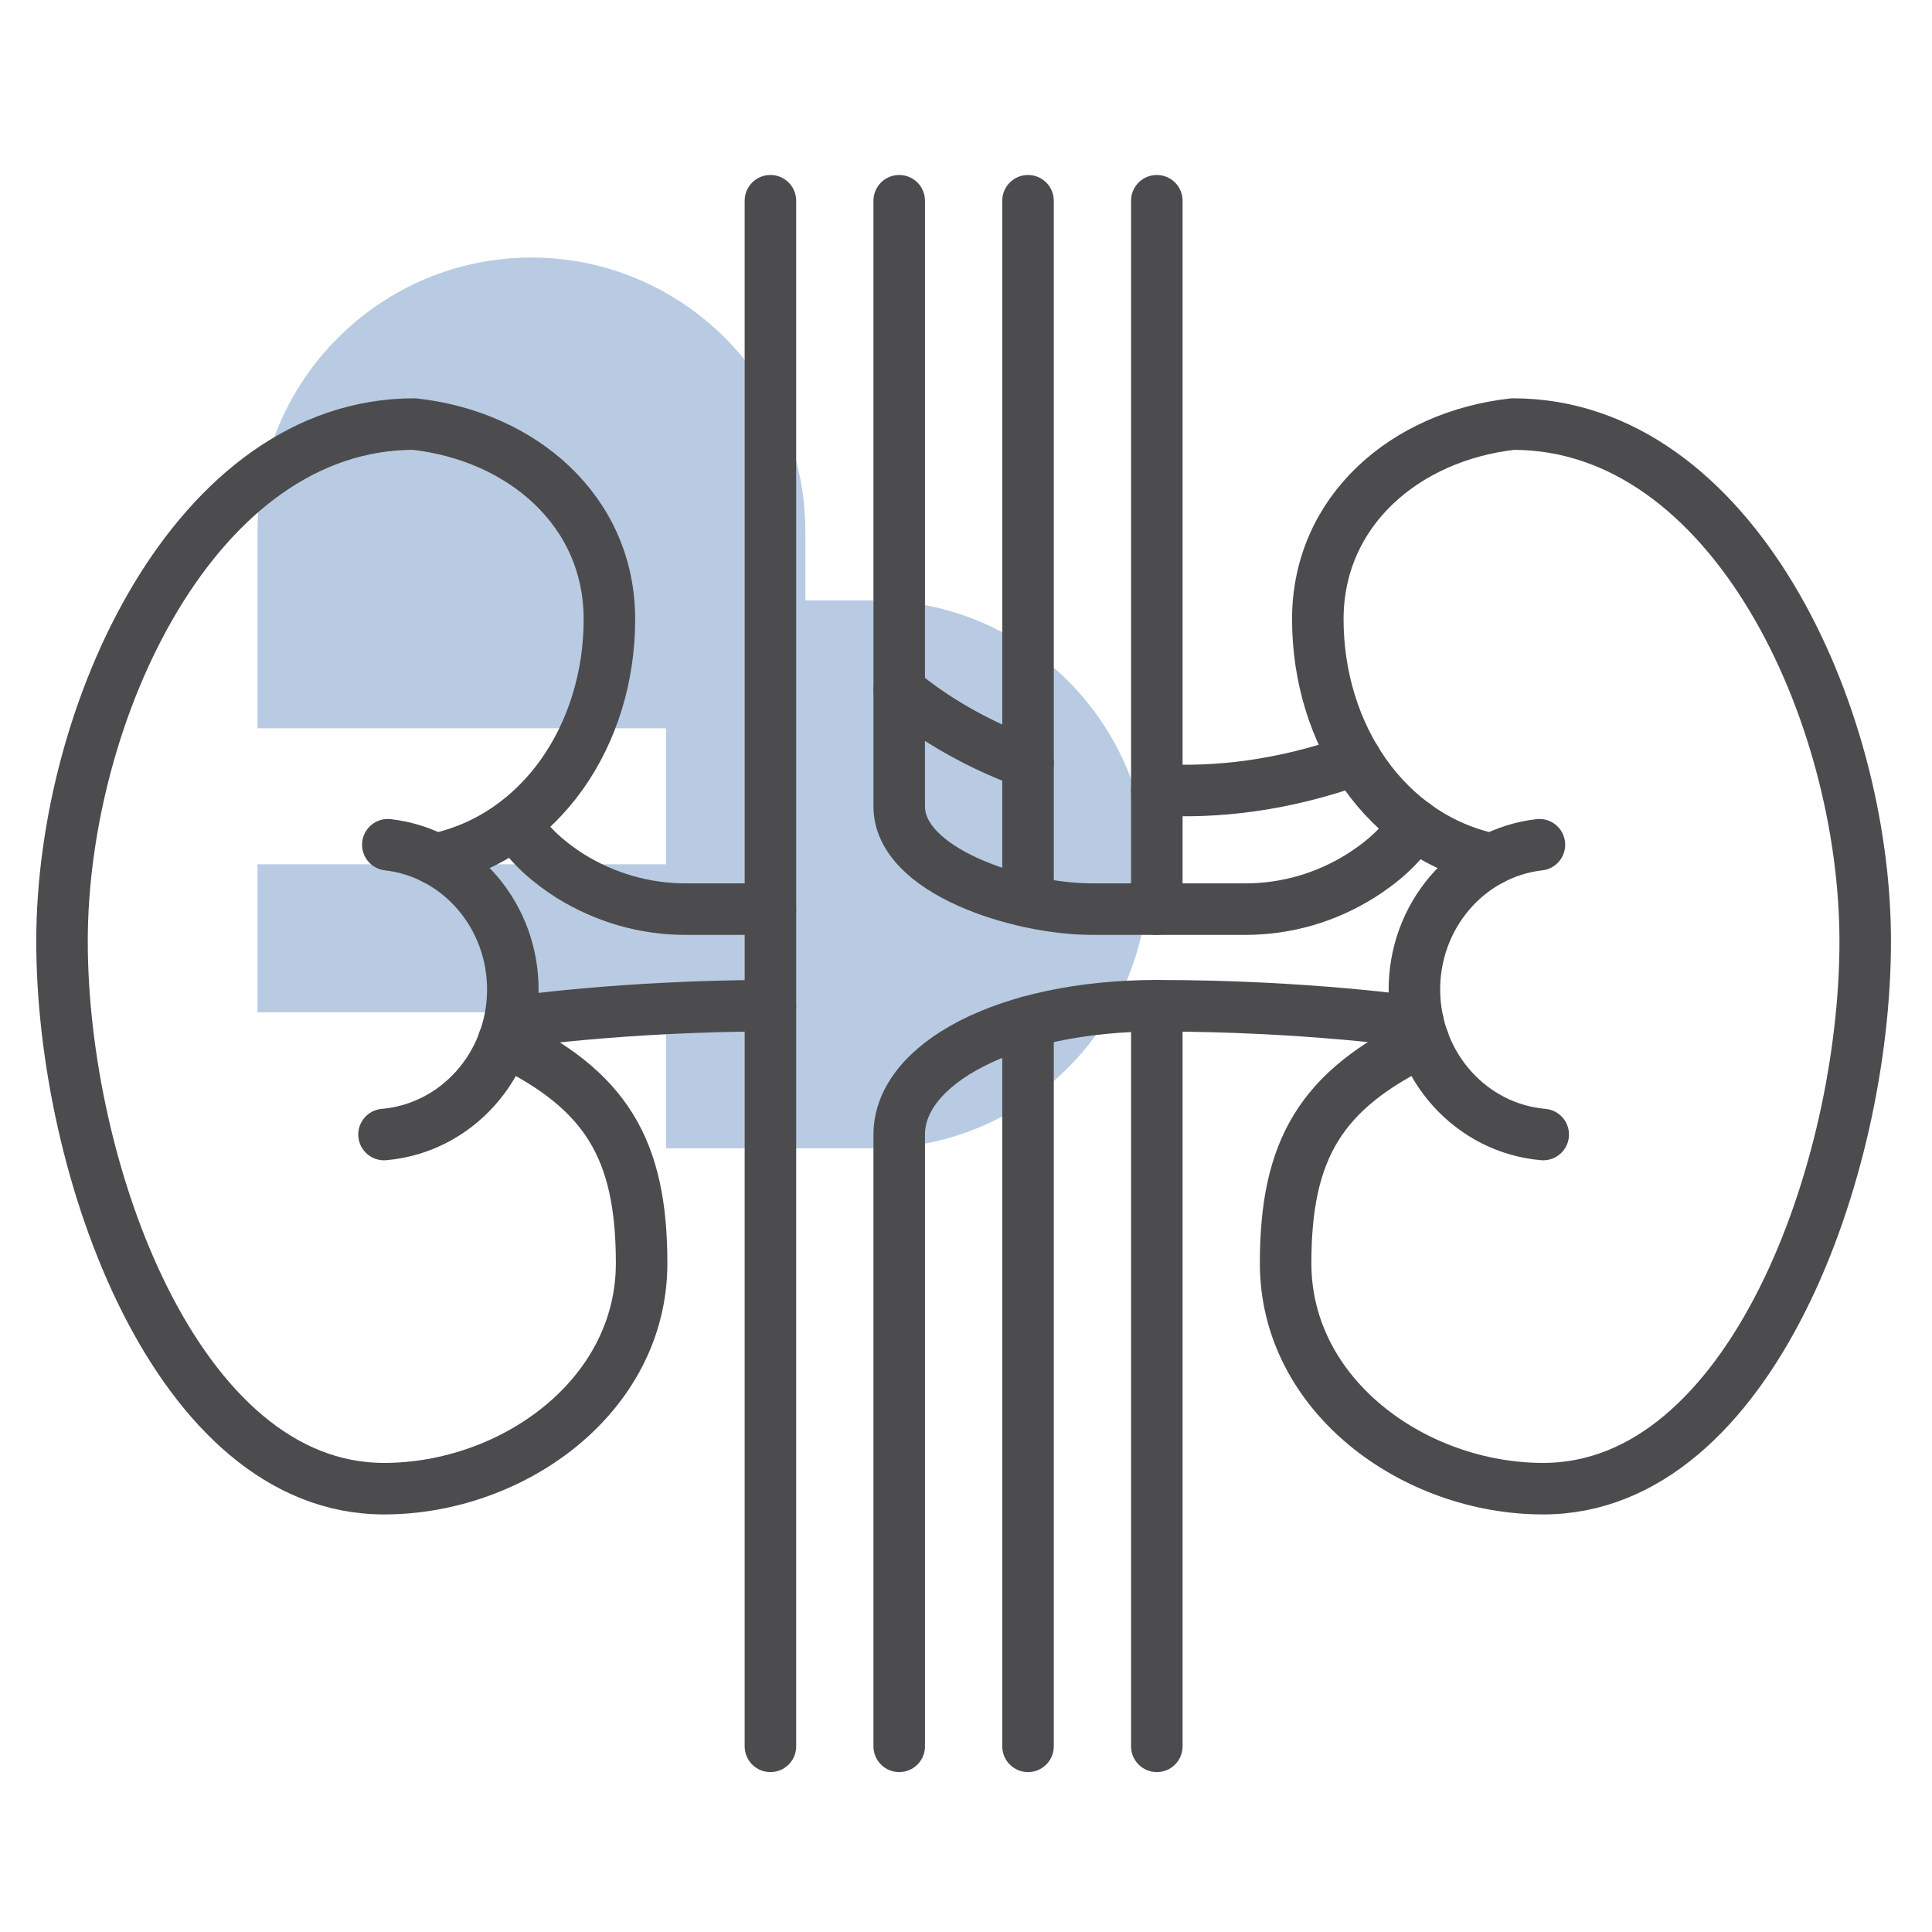 <?xml version="1.0" encoding="UTF-8"?>
<svg xmlns="http://www.w3.org/2000/svg" viewBox="0 0 300 300">
  <defs>
    <style>
      .cls-1 {
        opacity: .3;
      }

      .cls-2 {
        fill: none;
        stroke: #4c4c4e;
        stroke-linecap: round;
        stroke-linejoin: round;
        stroke-width: 8px;
      }

      .cls-3 {
        fill: #104f9e;
      }
    </style>
  </defs>
  <g id="arriere_plan_coeur" data-name="arriere plan coeur">
    <g class="cls-1">
      <path class="cls-3" d="M178.3,135.77c0-23.43-19.1-42.54-42.54-42.54h-10.7v-10.7c0-23.43-19.1-42.54-42.54-42.54-23.43,0-42.54,19.1-42.54,42.54v30.56h63.44v21.12h-63.44v22.98h63.44v21.12h32.33c23.43,0,42.54-19.1,42.54-42.54h-.01Z"/>
    </g>
  </g>
  <g id="pictos">
    <g>
      <path class="cls-2" d="M239.04,131.17c-11.16,1.28-19.56,11.14-19.41,22.78.16,11.64,8.81,21.25,20,22.22"/>
      <path class="cls-2" d="M60.22,131.17c11.16,1.28,19.56,11.14,19.41,22.78-.15,11.64-8.81,21.25-20,22.22"/>
      <path class="cls-2" d="M231.7,133.42c-16.48-3.45-27.07-19.35-27.07-37.26,0-16.84,13.58-28.46,30.31-30.31,34.06,0,54.69,44.87,54.69,80.31s-17.81,85-50,85c-20,0-40-14.38-40-35,0-17.69,5.47-26.91,21.42-34.55"/>
      <path class="cls-2" d="M67.56,133.42c16.48-3.45,27.07-19.35,27.07-37.26,0-16.84-13.58-28.46-30.31-30.31-34.06,0-54.69,44.87-54.69,80.31s17.81,85,50,85c20,0,40-14.38,40-35,0-17.69-5.47-26.91-21.42-34.55"/>
      <line class="cls-2" x1="159.63" y1="271.17" x2="159.63" y2="158.71"/>
      <line class="cls-2" x1="159.63" y1="139.96" x2="159.63" y2="31.17"/>
      <line class="cls-2" x1="179.63" y1="271.17" x2="179.63" y2="156.17"/>
      <line class="cls-2" x1="179.63" y1="141.17" x2="179.63" y2="31.17"/>
      <line class="cls-2" x1="119.63" y1="31.17" x2="119.63" y2="271.17"/>
      <path class="cls-2" d="M219.63,128.01c-2.01,3.34-5.15,5.98-8.34,7.99-5.39,3.38-11.55,5.17-17.92,5.17h-23.74c-11.56,0-30-5.94-30-15.94h0V31.17"/>
      <path class="cls-2" d="M139.63,271.17v-95c0-10.94,16.56-20,40-20s40.57,2.55,40.57,2.55"/>
      <path class="cls-2" d="M80.18,128.02c2.05,3.35,5.15,5.95,8.35,8,5.4,3.35,11.55,5.15,17.95,5.15h13.15"/>
      <path class="cls-2" d="M79.63,158.71s16.9-2.5,40-2.55"/>
      <path class="cls-2" d="M179.63,122.62c9.05.55,19.45-.55,30.9-4.65"/>
      <path class="cls-2" d="M159.63,118.47c-12.75-4.6-20-11.35-20-11.35"/>
    </g>
  </g>
</svg>